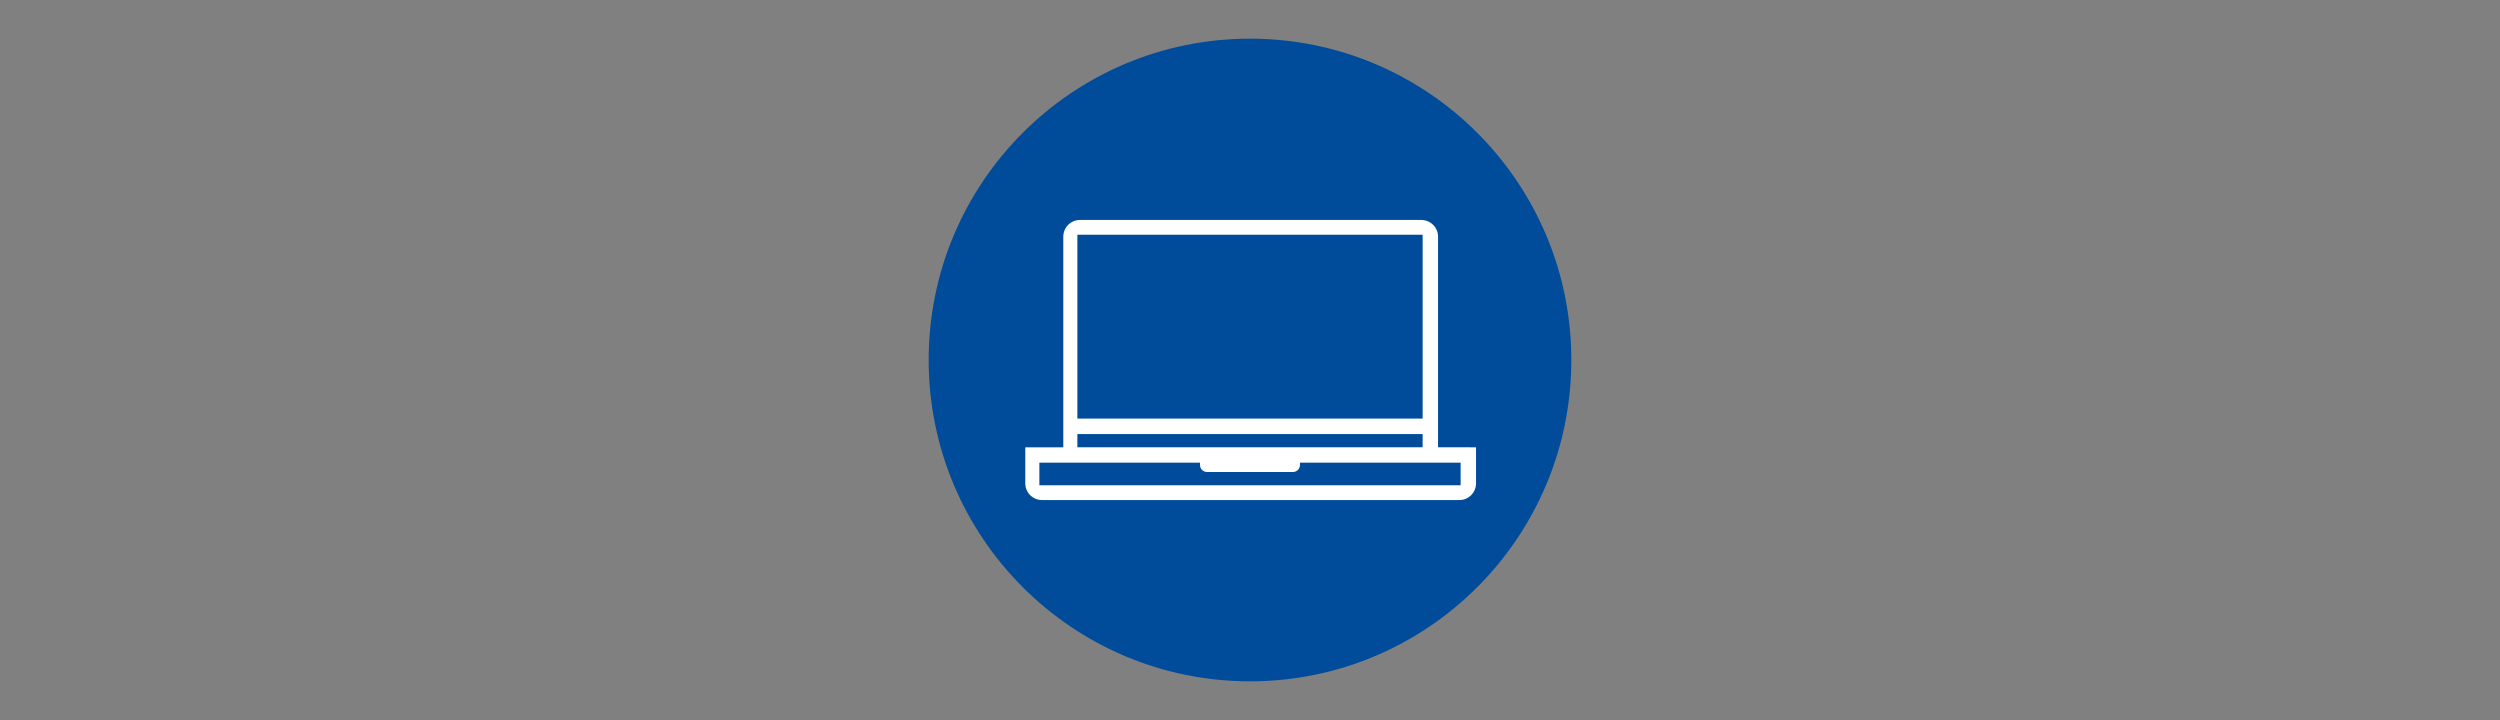<?xml version="1.0" encoding="utf-8"?>
<!-- Generator: Adobe Illustrator 25.3.0, SVG Export Plug-In . SVG Version: 6.00 Build 0)  -->
<svg version="1.1" id="Layer_1" xmlns="http://www.w3.org/2000/svg" xmlns:xlink="http://www.w3.org/1999/xlink" x="0px" y="0px"
	 viewBox="0 0 375 108" style="enable-background:new 0 0 375 108;" xml:space="preserve">
<rect x="0" y="0" width="375" height="108" fill="#808080" stroke="none"/>
<style type="text/css">
	.st0{fill:#004C9B;}
	.st1{fill:#FFFFFF;stroke:#004C9B;stroke-width:0.589;stroke-miterlimit:10;}
</style>
<circle class="st0" cx="187.5" cy="54" r="48.2"/>
<path class="st1" d="M216,66.8V35.5c0-1.6-1.3-2.8-2.8-2.8h-51.2c-1.6,0-2.8,1.3-2.8,2.8v31.3h-5.7v5.7c0,1.6,1.3,2.8,2.8,2.8h62.6
	c1.6,0,2.8-1.3,2.8-2.8v-5.7H216z M213.1,35.5v27h-51.2v-27H213.1z M161.9,65.4h51.2v1.4h-51.2V65.4z M156.2,72.5v-2.8h23.5
	c0,0.8,0.6,1.4,1.4,1.4h12.8c0.8,0,1.4-0.6,1.4-1.4h23.5v2.8H156.2z"/>
</svg>
